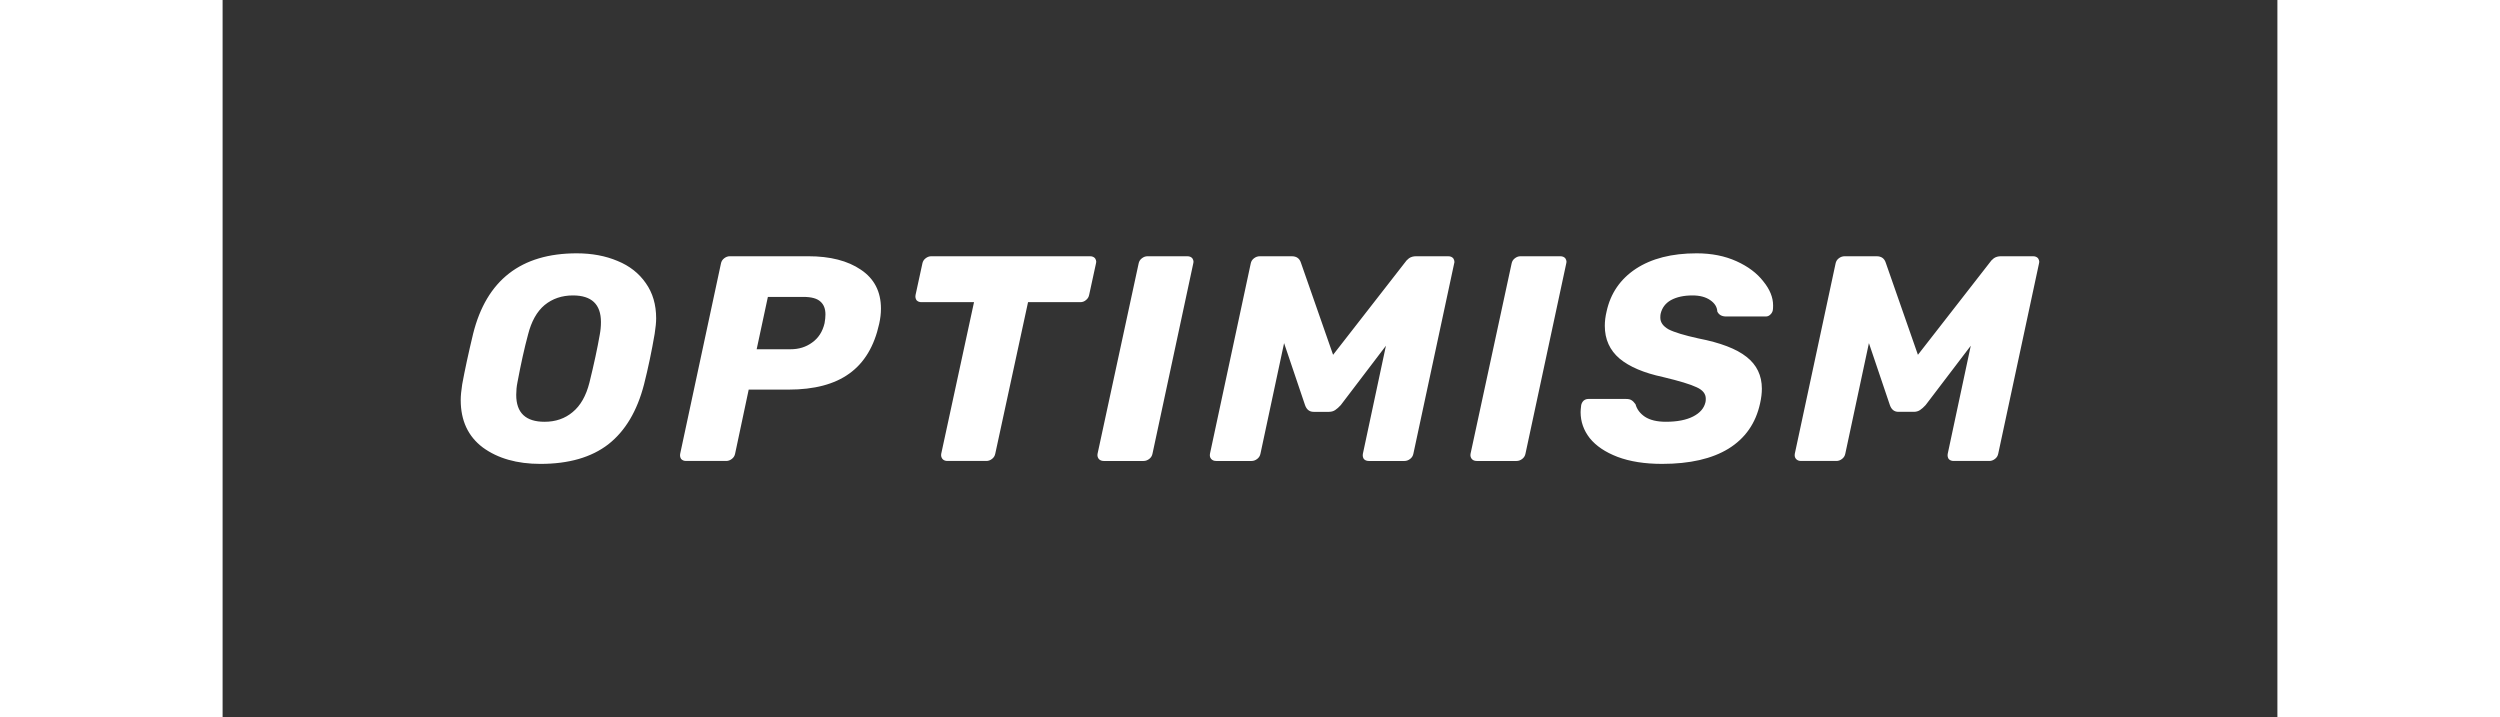 <?xml version="1.0" encoding="UTF-8"?>
<svg id="Wordmark" width="366" height="105" xmlns="http://www.w3.org/2000/svg" viewBox="0 0 458.397 160">
  <rect x="0" y="0" width="458.397" height="160" fill="#333333" stroke="none"/>
  <defs>
    <style>
      .cls-1 {
        fill: #fff;
      }
    </style>
  </defs>
  <path class="cls-1" d="M88.092,58.209c-2.678-1.131-5.708-1.696-9.088-1.696-12.426,0-20.131,5.981-23.116,17.942-1.054,4.393-1.866,8.155-2.437,11.287-.22,1.392-.329,2.566-.329,3.523,0,4.567,1.646,8.09,4.939,10.569,3.337,2.436,7.618,3.654,12.842,3.654,6.322,0,11.372-1.457,15.147-4.371,3.776-2.958,6.432-7.416,7.969-13.375.922-3.654,1.712-7.416,2.371-11.287.219-1.392.329-2.544.329-3.458,0-3.045-.768-5.654-2.305-7.829-1.537-2.218-3.644-3.871-6.322-4.959ZM84.141,74.65c-.527,3.045-1.295,6.611-2.305,10.7-.746,2.957-1.998,5.154-3.754,6.589-1.712,1.435-3.798,2.153-6.257,2.153-4.215,0-6.322-2.001-6.322-6.002,0-.957.088-1.87.263-2.74.79-4.219,1.581-7.786,2.371-10.7.746-2.958,1.976-5.154,3.688-6.59,1.756-1.435,3.863-2.153,6.322-2.153,4.171,0,6.257,1.979,6.257,5.937,0,.957-.088,1.892-.263,2.805ZM142.39,60.166c-2.942-2.001-6.849-3.001-11.723-3.001h-17.518c-.439,0-.856.152-1.251.457-.395.304-.637.696-.725,1.174l-9.088,42.408c-.088.435-.022.826.198,1.174.263.304.637.457,1.119.457h8.957c.439,0,.856-.152,1.251-.457.395-.304.637-.696.725-1.174l3.03-14.288h8.891c5.751,0,10.274-1.196,13.567-3.588,3.337-2.392,5.554-6.089,6.652-11.091.263-1.174.395-2.305.395-3.393,0-3.784-1.493-6.677-4.478-8.677ZM134.289,72.106c-.439,1.87-1.361,3.306-2.766,4.306-1.362,1-2.964,1.501-4.808,1.501h-7.573l2.502-11.678h7.903c1.8,0,3.073.348,3.82,1.044.746.652,1.119,1.609,1.119,2.871,0,.565-.066,1.218-.197,1.957ZM194.635,57.622c.176.261.263.522.263.783,0,.13-.022.261-.066.391l-1.515,6.981c-.088.479-.329.87-.724,1.174-.351.304-.769.457-1.252.457h-11.657l-7.311,33.796c-.088.478-.329.87-.724,1.174-.395.304-.812.457-1.252.457h-8.693c-.483,0-.856-.152-1.119-.457-.263-.348-.351-.739-.263-1.174l7.31-33.796h-11.722c-.483,0-.856-.152-1.119-.457-.22-.348-.286-.739-.198-1.174l1.515-6.981c.088-.478.329-.87.725-1.174.395-.305.812-.457,1.251-.457h35.431c.483,0,.856.152,1.12.457ZM216.336,57.622c.176.261.264.522.264.783,0,.13-.022.261-.066.391l-9.088,42.408c-.088.478-.329.87-.724,1.174-.396.304-.813.457-1.252.457h-8.891c-.483,0-.856-.152-1.12-.457-.263-.348-.351-.739-.263-1.174l9.154-42.408c.088-.478.329-.87.725-1.174.395-.305.812-.457,1.251-.457h8.891c.483,0,.856.152,1.12.457ZM274.54,57.622c.175.261.263.522.263.783,0,.13-.021.261-.066.391l-9.088,42.408c-.088.478-.329.87-.724,1.174-.396.304-.813.457-1.252.457h-7.969c-.483,0-.856-.152-1.12-.457-.219-.348-.286-.739-.198-1.174l5.137-24.075-10.076,13.244c-.439.479-.856.848-1.251,1.109s-.856.391-1.384.391h-3.424c-.922,0-1.559-.5-1.91-1.501l-4.675-13.831-5.269,24.662c-.088.478-.329.87-.725,1.174-.395.304-.812.457-1.251.457h-7.903c-.483,0-.856-.152-1.12-.457-.263-.304-.351-.696-.263-1.174l9.088-42.408c.088-.478.329-.87.725-1.174.395-.305.834-.457,1.317-.457h7.113c1.054,0,1.734.478,2.042,1.435l7.179,20.552,16.003-20.552c.22-.348.528-.674.922-.979.439-.305.966-.457,1.581-.457h7.177c.483,0,.856.152,1.121.457ZM299.543,57.622c.177.261.265.522.265.783,0,.13-.023.261-.066.391l-9.089,42.408c-.088.478-.329.87-.724,1.174-.395.304-.812.457-1.252.457h-8.891c-.483,0-.856-.152-1.119-.457-.262-.348-.352-.739-.262-1.174l9.153-42.408c.088-.478.329-.87.724-1.174.395-.305.811-.457,1.251-.457h8.891c.482,0,.856.152,1.119.457ZM343.719,62.776c1.45,1.783,2.174,3.567,2.174,5.35,0,.522-.021.892-.066,1.109-.088.391-.284.718-.591.979-.265.261-.594.391-.989.391h-8.825c-.965,0-1.625-.37-1.975-1.109-.045-1-.572-1.849-1.583-2.544-1.008-.696-2.325-1.044-3.95-1.044-1.932,0-3.534.348-4.809,1.044-1.228.696-1.996,1.718-2.304,3.066-.045.218-.066.5-.066.848,0,1.044.615,1.914,1.845,2.61,1.272.652,3.489,1.327,6.651,2.022,4.917.957,8.494,2.327,10.733,4.11,2.283,1.783,3.425,4.154,3.425,7.111,0,1-.132,2.088-.395,3.262-.965,4.437-3.314,7.807-7.046,10.113-3.69,2.262-8.628,3.393-14.818,3.393-3.865,0-7.179-.522-9.944-1.566-2.722-1.044-4.787-2.436-6.192-4.176-1.36-1.74-2.041-3.675-2.041-5.807,0-.348.045-.87.132-1.566.088-.391.263-.718.528-.978.308-.261.658-.391,1.053-.391h8.429c.528,0,.923.087,1.185.261.308.174.615.478.922.913.308,1.131,1.01,2.066,2.108,2.805,1.142.739,2.701,1.109,4.676,1.109,2.503,0,4.523-.391,6.06-1.174,1.535-.783,2.457-1.848,2.765-3.197.045-.174.066-.435.066-.783,0-1.087-.681-1.936-2.041-2.545-1.362-.652-3.865-1.413-7.51-2.283-4.257-.913-7.484-2.283-9.679-4.11-2.197-1.87-3.295-4.306-3.295-7.307,0-1.044.132-2.109.395-3.197.879-4.045,3.051-7.22,6.521-9.525,3.512-2.305,8.035-3.458,13.567-3.458,3.335,0,6.299.587,8.891,1.762,2.59,1.174,4.586,2.675,5.991,4.502ZM405.275,58.405c0,.13-.023.261-.066.391l-9.09,42.408c-.088.478-.329.87-.724,1.174-.395.304-.812.457-1.252.457h-7.969c-.483,0-.856-.152-1.119-.457-.22-.348-.286-.739-.199-1.174l5.137-24.075-10.076,13.244c-.44.479-.856.848-1.252,1.109-.395.261-.856.391-1.384.391h-3.425c-.922,0-1.559-.5-1.909-1.501l-4.676-13.831-5.269,24.662c-.088.478-.329.87-.724,1.174-.395.304-.812.457-1.252.457h-7.902c-.482,0-.856-.152-1.119-.457-.265-.304-.352-.696-.265-1.174l9.09-42.408c.088-.478.328-.87.724-1.174.395-.305.835-.457,1.318-.457h7.112c1.053,0,1.734.478,2.041,1.435l7.179,20.552,16.004-20.552c.219-.348.527-.674.922-.979.437-.305.965-.457,1.58-.457h7.179c.482,0,.856.152,1.119.457.175.261.265.522.265.783Z"/>
</svg>